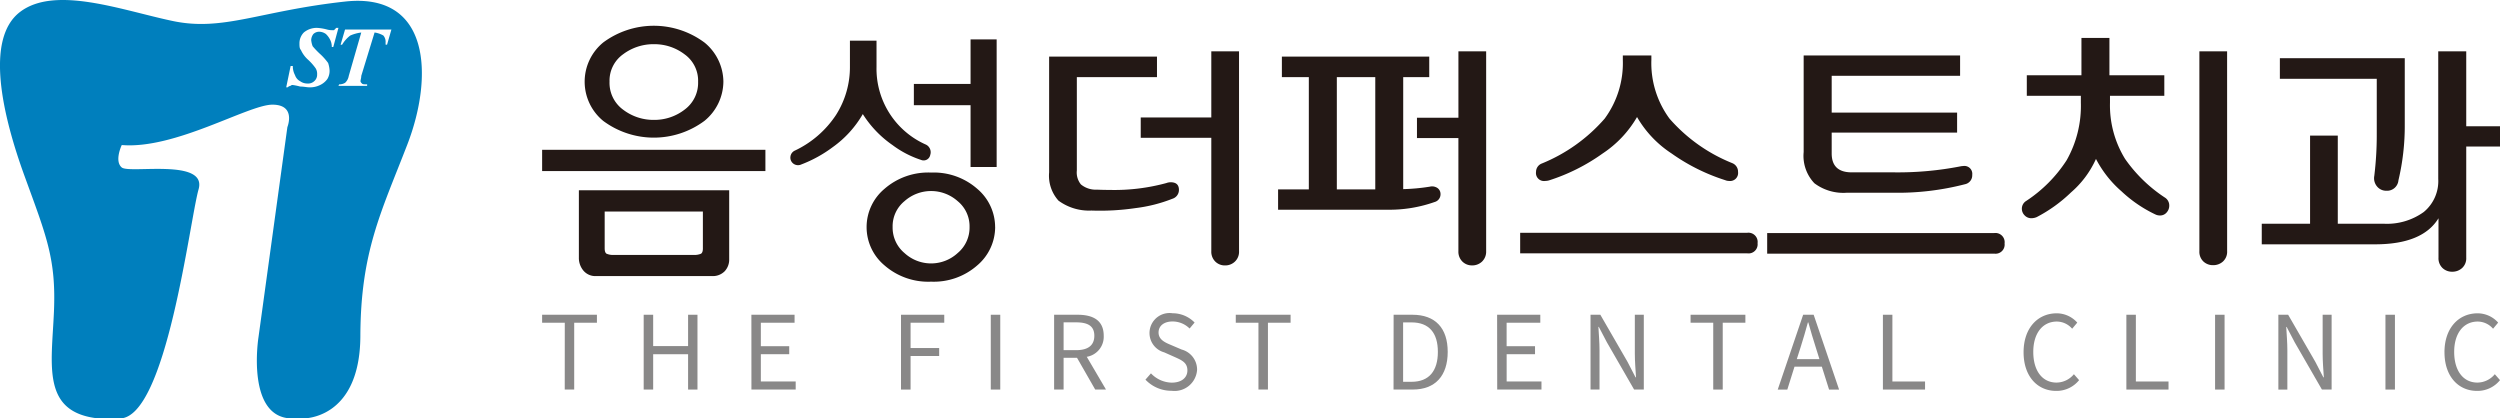 <svg id="그룹_6467" data-name="그룹 6467" xmlns="http://www.w3.org/2000/svg" xmlns:xlink="http://www.w3.org/1999/xlink" width="209" height="34.984" viewBox="0 0 209 34.984">
  <defs>
    <clipPath id="clip-path">
      <rect id="사각형_3634" data-name="사각형 3634" width="209" height="34.984" fill="none"/>
    </clipPath>
  </defs>
  <g id="그룹_6466" data-name="그룹 6466" clip-path="url(#clip-path)">
    <path id="패스_10653" data-name="패스 10653" d="M28.857.129C21.706.91,18.674,2.638,14.468,1.761S4.626-1.253,1.673,1s-1.466,8.643.37,13.694S4.7,21.631,4.508,26.082s-1.048,8.389,3.717,8.9H10c3.907,0,5.852-16.53,6.6-19.154S10.819,14.539,10.178,14s0-1.875,0-1.875c4.461.375,10.579-3.375,12.594-3.375s1.252,1.875,1.252,1.875l-2.42,17.6s-1.057,6.745,2.826,6.758h.87s4.8.159,4.826-6.906,1.743-10.34,3.928-16S36.011-.651,28.857.129m-1.12,3.8a1.3,1.3,0,0,0-.123-.574,1.719,1.719,0,0,0-.369-.511.974.974,0,0,0-.554-.191.692.692,0,0,0-.493.191.87.87,0,0,0-.183.511,2.025,2.025,0,0,0,.121.509,6.8,6.8,0,0,0,.678.7,5.126,5.126,0,0,1,.615.7,2.308,2.308,0,0,1,.123.637,1.316,1.316,0,0,1-.183.7,1.59,1.59,0,0,1-.615.51,1.909,1.909,0,0,1-.862.191c-.246,0-.493-.067-.8-.067a5,5,0,0,0-.615-.128.217.217,0,0,0-.183.067.459.459,0,0,0-.247.127h-.121l.37-1.784h.183a1.558,1.558,0,0,0,.184.764.876.876,0,0,0,.431.51,1.014,1.014,0,0,0,.615.191.737.737,0,0,0,.554-.191.7.7,0,0,0,.247-.573.876.876,0,0,0-.124-.51,4.574,4.574,0,0,0-.615-.7,2.41,2.41,0,0,1-.615-.829c-.123-.127-.123-.319-.123-.573a1.282,1.282,0,0,1,.368-.892,1.685,1.685,0,0,1,1.109-.383,4.017,4.017,0,0,1,.8.129,1.589,1.589,0,0,0,.43.063h.183c.062-.063.123-.128.184-.191h.185l-.43,1.594Zm4.62-.192h-.123V3.545a.8.8,0,0,0-.185-.574,2.021,2.021,0,0,0-.736-.254L30.2,6.348c0,.191-.062.319-.062.446,0,.064.062.128.123.191s.184.067.43.067V7.18h-2.4l.062-.128a.937.937,0,0,0,.493-.127,1,1,0,0,0,.308-.574L30.2,2.719a3.208,3.208,0,0,0-.923.254,2.732,2.732,0,0,0-.678.765h-.125l.371-1.272h3.876Z" transform="translate(0.001 0)" fill="#007fbd"/>
    <path id="패스_10654" data-name="패스 10654" d="M141.3,18.734a12.454,12.454,0,0,1-3.074.78,20.319,20.319,0,0,1-3.7.207,4.311,4.311,0,0,1-2.752-.827,3.115,3.115,0,0,1-.784-2.363V6.849h9.017V8.569h-6.7v7.8a1.576,1.576,0,0,0,.343,1.17,1.96,1.96,0,0,0,1.354.435q.5.023,1.057.023a16.5,16.5,0,0,0,4.727-.574,1.028,1.028,0,0,1,.366-.067q.689,0,.688.643a.769.769,0,0,1-.55.737m5.575,4.382a1.128,1.128,0,0,1-.345.87,1.166,1.166,0,0,1-.826.321,1.128,1.128,0,0,1-.813-.321,1.161,1.161,0,0,1-.335-.87V13.64h-5.9v-1.7h5.9V6.412h2.317Z" transform="translate(-43.283 -2.119)" fill="#231815"/>
    <path id="패스_10655" data-name="패스 10655" d="M172.661,19.009a11.283,11.283,0,0,1-3.923.642h-9.155v-1.7h2.57V8.569H159.9V6.849h12.32V8.569h-2.177V17.93a16.438,16.438,0,0,0,2.225-.206.8.8,0,0,1,.655.125.613.613,0,0,1,.24.494.67.67,0,0,1-.5.666m-4.955-10.44h-3.214v9.384h3.214Zm9.269,14.547a1.144,1.144,0,0,1-.343.87,1.176,1.176,0,0,1-.828.321,1.129,1.129,0,0,1-.814-.321,1.155,1.155,0,0,1-.335-.87V13.663h-3.464v-1.7h3.466V6.412h2.319Z" transform="translate(-52.735 -2.119)" fill="#231815"/>
    <path id="패스_10656" data-name="패스 10656" d="M208.785,23.47H189.808v-1.72h18.977a.771.771,0,0,1,.87.87.761.761,0,0,1-.87.848m-1.263-7.547a.766.766,0,0,1,.5.737.67.67,0,0,1-.758.758.808.808,0,0,1-.321-.067,16.232,16.232,0,0,1-4.486-2.237,9.014,9.014,0,0,1-2.879-3.04,9.123,9.123,0,0,1-2.879,3.051,16.107,16.107,0,0,1-4.486,2.249,1.382,1.382,0,0,1-.322.046.67.67,0,0,1-.757-.758.752.752,0,0,1,.506-.711,13.935,13.935,0,0,0,5.23-3.74A7.826,7.826,0,0,0,198.39,7.3V6.927h2.387v.366a7.826,7.826,0,0,0,1.514,4.91,13.748,13.748,0,0,0,5.231,3.717" transform="translate(-62.722 -2.289)" fill="#231815"/>
    <path id="패스_10657" data-name="패스 10657" d="M239.627,23.493H220.65v-1.72h18.977a.771.771,0,0,1,.87.87.761.761,0,0,1-.87.849m-1.835-6.586a.756.756,0,0,1-.6.783,22.449,22.449,0,0,1-6.1.711h-3.764a4.027,4.027,0,0,1-2.73-.791A3.324,3.324,0,0,1,223.7,15V6.926h13.078v1.7H226.043V11.7h10.485v1.674H226.043v1.741q0,1.583,1.674,1.583h3.51a27.258,27.258,0,0,0,5.6-.506,1.126,1.126,0,0,1,.208-.023.66.66,0,0,1,.758.737" transform="translate(-72.914 -2.289)" fill="#231815"/>
    <path id="패스_10658" data-name="패스 10658" d="M264.383,18.064a.78.78,0,0,1,.39.688.849.849,0,0,1-.218.574.709.709,0,0,1-.562.252.857.857,0,0,1-.391-.092,11.043,11.043,0,0,1-2.822-1.928,9.222,9.222,0,0,1-2.134-2.707,8.057,8.057,0,0,1-2.088,2.8,12.265,12.265,0,0,1-2.87,2.064,1.152,1.152,0,0,1-.435.092.757.757,0,0,1-.573-.241.783.783,0,0,1-.23-.562.758.758,0,0,1,.366-.643,11.572,11.572,0,0,0,3.374-3.395,9.229,9.229,0,0,0,1.193-4.821V9.572h-4.519V7.854h4.568V4.733h2.339V7.854h4.589V9.574h-4.542v.574a8.541,8.541,0,0,0,1.261,4.7,12.3,12.3,0,0,0,3.3,3.214m5.232,4.5a1.1,1.1,0,0,1-.345.861,1.192,1.192,0,0,1-.826.309,1.153,1.153,0,0,1-.814-.309,1.12,1.12,0,0,1-.335-.861V5.857h2.318Z" transform="translate(-83.423 -1.564)" fill="#231815"/>
    <path id="패스_10659" data-name="패스 10659" d="M302.322,14.372H299.5v9.293a1.1,1.1,0,0,1-.344.86,1.2,1.2,0,0,1-.826.31,1.153,1.153,0,0,1-.815-.31,1.122,1.122,0,0,1-.335-.86v-3.3q-1.331,2.179-5.3,2.179h-9.475V20.821h4.039V13.456h2.317v7.365h3.81a5.257,5.257,0,0,0,3.372-.975,3.34,3.34,0,0,0,1.216-2.765V6.412H299.5v6.264h2.822Zm-7.962-1.833a19.684,19.684,0,0,1-.529,4.657.955.955,0,0,1-1.008.87.991.991,0,0,1-.768-.344,1.071,1.071,0,0,1-.242-.9,28.142,28.142,0,0,0,.206-3.51V8.707h-8.1V6.985H294.36Z" transform="translate(-93.322 -2.119)" fill="#231815"/>
    <path id="패스_10660" data-name="패스 10660" d="M86.356,15.357H67.69V13.579H86.356Zm-3.028,7.365a1.419,1.419,0,0,1-.38,1.016,1.393,1.393,0,0,1-1.059.4H72.2a1.3,1.3,0,0,1-1.057-.455,1.642,1.642,0,0,1-.381-1.089V16.964H83.328ZM81.266,4.616a4.272,4.272,0,0,1,1.577,3.271,4.272,4.272,0,0,1-1.577,3.271,7.094,7.094,0,0,1-8.465.01,4.238,4.238,0,0,1,0-6.562,7.1,7.1,0,0,1,8.465.011m-.137,17.2V18.742H72.919v3.072c0,.24.054.391.159.455a1.371,1.371,0,0,0,.624.1h6.645a1.375,1.375,0,0,0,.624-.1c.106-.067.159-.216.159-.455m-.4-13.927A2.709,2.709,0,0,0,79.6,5.6a4.157,4.157,0,0,0-2.552-.848,4.218,4.218,0,0,0-2.592.846,2.706,2.706,0,0,0-1.131,2.288,2.775,2.775,0,0,0,1.132,2.339,4.177,4.177,0,0,0,2.592.856,4.117,4.117,0,0,0,2.549-.856,2.778,2.778,0,0,0,1.131-2.339" transform="translate(-22.368 -1.058)" fill="#231815"/>
    <path id="패스_10661" data-name="패스 10661" d="M109.986,13.7a.71.71,0,0,1,.39.878.56.56,0,0,1-.772.414,8.281,8.281,0,0,1-2.381-1.238,8.931,8.931,0,0,1-2.485-2.592,8.771,8.771,0,0,1-2.509,2.761A10.784,10.784,0,0,1,99.6,15.372a.649.649,0,0,1-.688-.084.619.619,0,0,1-.223-.571.638.638,0,0,1,.381-.508,8.436,8.436,0,0,0,3.428-2.973,7.441,7.441,0,0,0,1.164-4.074V5.025h2.223v2.2a6.933,6.933,0,0,0,4.1,6.476m5.818,6.9a4.211,4.211,0,0,1-1.492,3.206,5.5,5.5,0,0,1-3.863,1.365,5.557,5.557,0,0,1-3.9-1.365,4.169,4.169,0,0,1,0-6.392,5.563,5.563,0,0,1,3.9-1.363,5.5,5.5,0,0,1,3.863,1.363A4.193,4.193,0,0,1,115.8,20.6m-3.131,2.18a2.771,2.771,0,0,0,.994-2.18,2.712,2.712,0,0,0-.994-2.159,3.342,3.342,0,0,0-4.444,0,2.71,2.71,0,0,0-.994,2.159,2.769,2.769,0,0,0,.994,2.18,3.281,3.281,0,0,0,4.444,0m3.259-7.194h-2.181V10.421h-4.74V8.644h4.74V4.918h2.181Z" transform="translate(-32.608 -1.625)" fill="#231815"/>
    <path id="패스_10662" data-name="패스 10662" d="M69.584,39.966H67.689V39.3h4.582v.666h-1.9v5.588h-.791Z" transform="translate(-22.368 -12.987)" fill="#898888"/>
    <path id="패스_10663" data-name="패스 10663" d="M80.37,39.3h.793v2.62h2.919V39.3h.785v6.254h-.785V42.6H81.163v2.953H80.37Z" transform="translate(-26.558 -12.987)" fill="#898888"/>
    <path id="패스_10664" data-name="패스 10664" d="M93.818,39.3h3.61v.666H94.609v1.962h2.372V42.6H94.609v2.276h2.913v.674h-3.7Z" transform="translate(-31.002 -12.987)" fill="#898888"/>
    <path id="패스_10665" data-name="패스 10665" d="M112.5,39.3h3.616v.666H113.3v2.116h2.39v.666H113.3v2.807h-.8Z" transform="translate(-37.176 -12.987)" fill="#898888"/>
    <rect id="사각형_3631" data-name="사각형 3631" width="0.793" height="6.254" transform="translate(82.829 26.313)" fill="#898888"/>
    <path id="패스_10666" data-name="패스 10666" d="M135.052,45.554l-1.52-2.654h-1.123v2.654h-.793V39.3h1.963c1.272,0,2.184.453,2.184,1.758a1.7,1.7,0,0,1-1.417,1.758l1.607,2.738Zm-2.643-3.294h1.05c.982,0,1.519-.392,1.519-1.205s-.536-1.119-1.519-1.119h-1.05Z" transform="translate(-43.492 -12.987)" fill="#898888"/>
    <path id="패스_10667" data-name="패스 10667" d="M143.008,44.665l.469-.536a2.456,2.456,0,0,0,1.733.777c.818,0,1.313-.41,1.313-1.024,0-.64-.451-.845-1.04-1.109l-.9-.4a1.674,1.674,0,0,1,.7-3.268,2.562,2.562,0,0,1,1.842.776l-.418.5a2.021,2.021,0,0,0-1.424-.589c-.709,0-1.17.359-1.17.922,0,.6.546.836,1.033,1.041l.9.384a1.741,1.741,0,0,1,1.288,1.674,1.888,1.888,0,0,1-2.125,1.774,2.986,2.986,0,0,1-2.192-.93" transform="translate(-47.257 -12.917)" fill="#898888"/>
    <path id="패스_10668" data-name="패스 10668" d="M156.195,39.966H154.3V39.3h4.582v.666h-1.893v5.588h-.793Z" transform="translate(-50.989 -12.987)" fill="#898888"/>
    <path id="패스_10669" data-name="패스 10669" d="M174.006,39.3h1.571c1.92,0,2.951,1.117,2.951,3.105s-1.032,3.147-2.917,3.147H174Zm1.5,5.605c1.473,0,2.2-.921,2.2-2.5s-.726-2.466-2.2-2.466H174.8v4.966Z" transform="translate(-57.5 -12.987)" fill="#898888"/>
    <path id="패스_10670" data-name="패스 10670" d="M186.931,39.3h3.61v.666h-2.816v1.962H190.1V42.6h-2.372v2.276h2.911v.674h-3.7Z" transform="translate(-61.772 -12.987)" fill="#898888"/>
    <path id="패스_10671" data-name="패스 10671" d="M198.594,39.3h.82l2.276,3.942.666,1.288h.042c-.042-.632-.1-1.332-.1-1.981V39.3h.75v6.254h-.81L199.96,41.6l-.674-1.288h-.034c.034.631.094,1.3.094,1.954v3.285h-.751Z" transform="translate(-65.626 -12.987)" fill="#898888"/>
    <path id="패스_10672" data-name="패스 10672" d="M212.981,39.966h-1.895V39.3h4.582v.666h-1.894v5.588h-.793Z" transform="translate(-69.754 -12.987)" fill="#898888"/>
    <path id="패스_10673" data-name="패스 10673" d="M225.653,43.643h-2.287l-.6,1.912h-.8l2.124-6.254h.879l2.125,6.254h-.837Zm-.2-.631-.3-.956c-.23-.708-.426-1.391-.631-2.116h-.034c-.2.737-.4,1.406-.623,2.116l-.307.956Z" transform="translate(-73.347 -12.987)" fill="#898888"/>
    <path id="패스_10674" data-name="패스 10674" d="M235.1,39.3h.793v5.58h2.73v.674H235.1Z" transform="translate(-77.689 -12.987)" fill="#898888"/>
    <path id="패스_10675" data-name="패스 10675" d="M252.665,42.372c0-2.022,1.186-3.251,2.774-3.251a2.308,2.308,0,0,1,1.714.777l-.427.512a1.707,1.707,0,0,0-1.28-.6c-1.185,0-1.97.974-1.97,2.534,0,1.579.751,2.568,1.946,2.568a1.9,1.9,0,0,0,1.45-.7l.435.495a2.416,2.416,0,0,1-1.92.9c-1.554,0-2.722-1.205-2.722-3.233" transform="translate(-83.494 -12.928)" fill="#898888"/>
    <path id="패스_10676" data-name="패스 10676" d="M265.5,39.3h.793v5.58h2.73v.674H265.5Z" transform="translate(-87.735 -12.987)" fill="#898888"/>
    <rect id="사각형_3632" data-name="사각형 3632" width="0.793" height="6.254" transform="translate(185.181 26.313)" fill="#898888"/>
    <path id="패스_10677" data-name="패스 10677" d="M284.477,39.3h.818l2.276,3.942.666,1.288h.042c-.042-.632-.1-1.332-.1-1.981V39.3h.75v6.254h-.81l-2.276-3.95-.674-1.288h-.034c.034.631.094,1.3.094,1.954v3.285h-.751Z" transform="translate(-94.006 -12.987)" fill="#898888"/>
    <rect id="사각형_3633" data-name="사각형 3633" width="0.793" height="6.254" transform="translate(199.424 26.313)" fill="#898888"/>
    <path id="패스_10678" data-name="패스 10678" d="M305.218,42.372c0-2.022,1.186-3.251,2.774-3.251a2.308,2.308,0,0,1,1.714.777l-.426.512a1.707,1.707,0,0,0-1.28-.6c-1.185,0-1.97.974-1.97,2.534,0,1.579.751,2.568,1.946,2.568a1.9,1.9,0,0,0,1.45-.7l.435.495a2.416,2.416,0,0,1-1.92.9c-1.554,0-2.722-1.205-2.722-3.233" transform="translate(-100.86 -12.928)" fill="#898888"/>
  </g>
</svg>
